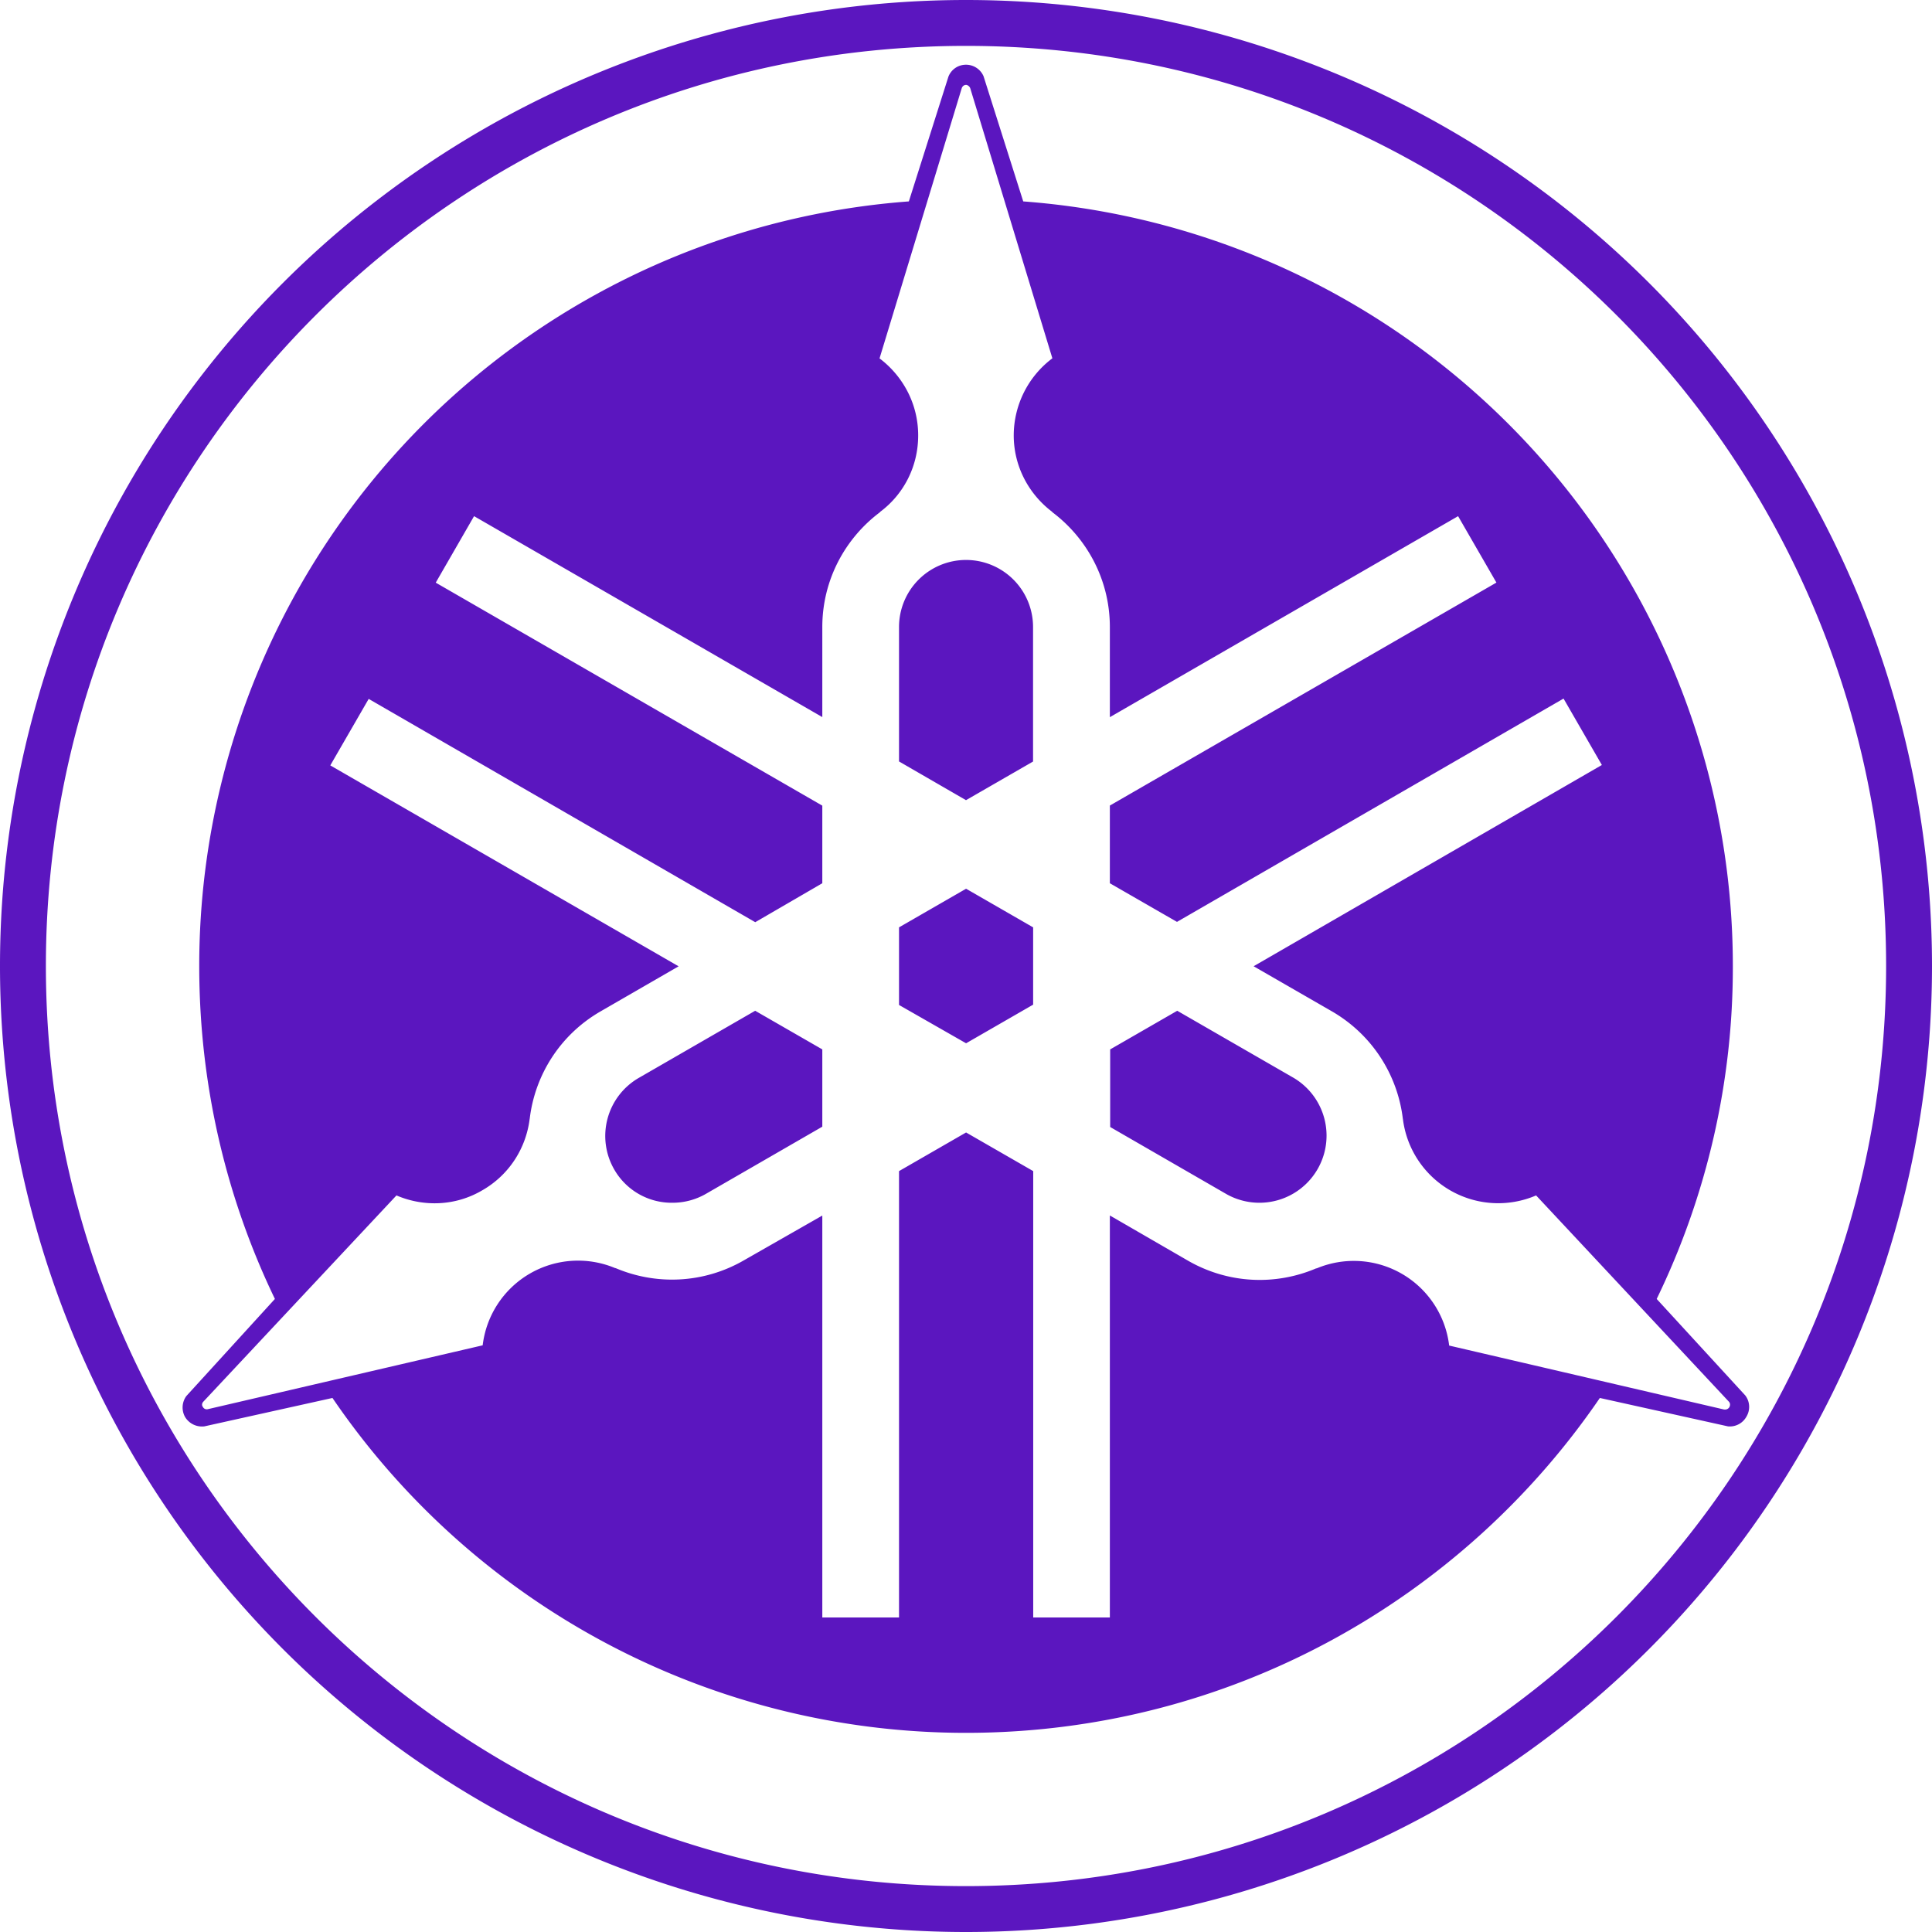 <svg role="img" width="32px" height="32px" viewBox="0 0 24 24" xmlns="http://www.w3.org/2000/svg"><title>Yamaha Motor Corporation</title><path fill="#5b16bf" d="M12 0A12 12 0 000 12a12 12 0 0012 12 12 12 0 0012-12A12 12 0 0012 0zm0 .57C18.315.57 23.43 5.685 23.43 12c0 6.31-5.115 11.43-11.43 11.43C5.69 23.43.57 18.314.57 12 .57 5.69 5.69.57 12 .57zm0 .234c-.1 0-.183.06-.218.147l-.492 1.551A9.523 9.523 0 002.475 12c0 1.48.337 2.885.94 4.136l-1.1 1.206a.241.241 0 00-.015.262.246.246 0 00.238.115l1.592-.353a9.52 9.52 0 007.87 4.16c3.27 0 6.16-1.652 7.874-4.16l1.592.353a.236.236 0 00.23-.123.234.234 0 00-.016-.262l-1.1-1.198A9.431 9.431 0 0021.526 12a9.523 9.523 0 00-8.815-9.498L12.218.947A.237.237 0 0012 .804zm-.003.25c.024 0 .048.02.056.043l1.02 3.354a1.2 1.2 0 00-.48.957c0 .389.19.734.48.952h-.004c.436.326.718.846.718 1.429v1.12l4.326-2.497.476.825-4.802 2.77v.965l.834.48 4.802-2.774.476.825-4.326 2.5.972.56c.508.294.818.798.882 1.338v-.004a1.193 1.193 0 001.655.953l2.393 2.56c.02.02.02.047.008.07-.016.025-.04.033-.068.029l-3.413-.794a1.193 1.193 0 00-1.65-.957l.003-.004c-.5.215-1.091.199-1.6-.095l-.968-.56v4.994h-.952v-5.545l-.834-.48-.833.48v5.545h-.953V15.1l-.972.555c-.508.294-1.1.31-1.6.096l.004.004a1.193 1.193 0 00-1.651.957l-3.413.793a.054.054 0 01-.063-.028c-.016-.02-.012-.047.008-.067l2.397-2.56c.333.143.73.135 1.067-.064.338-.194.544-.528.588-.889v.004c.063-.54.373-1.044.88-1.337l.97-.56-4.327-2.496.477-.826 4.802 2.774.833-.484v-.964l-4.802-2.77.476-.826 4.326 2.496V7.79c0-.583.282-1.103.719-1.429h-.004c.29-.214.476-.56.476-.952 0-.393-.19-.738-.48-.957l1.02-3.353c.008-.028.031-.044.051-.044zm.004 5.902a.833.833 0 00-.833.833v1.67L12 9.94l.833-.48V7.789a.833.833 0 00-.833-.833zm0 4.084l-.833.48v.964l.833.476.833-.48v-.96zm-2.62 1.516l-1.444.833a.833.833 0 00-.306 1.14.822.822 0 00.723.412.83.83 0 00.416-.111l1.445-.834v-.96zm5.243 0l-.833.48V14l1.445.834a.834.834 0 00.833-1.445z"/></svg>